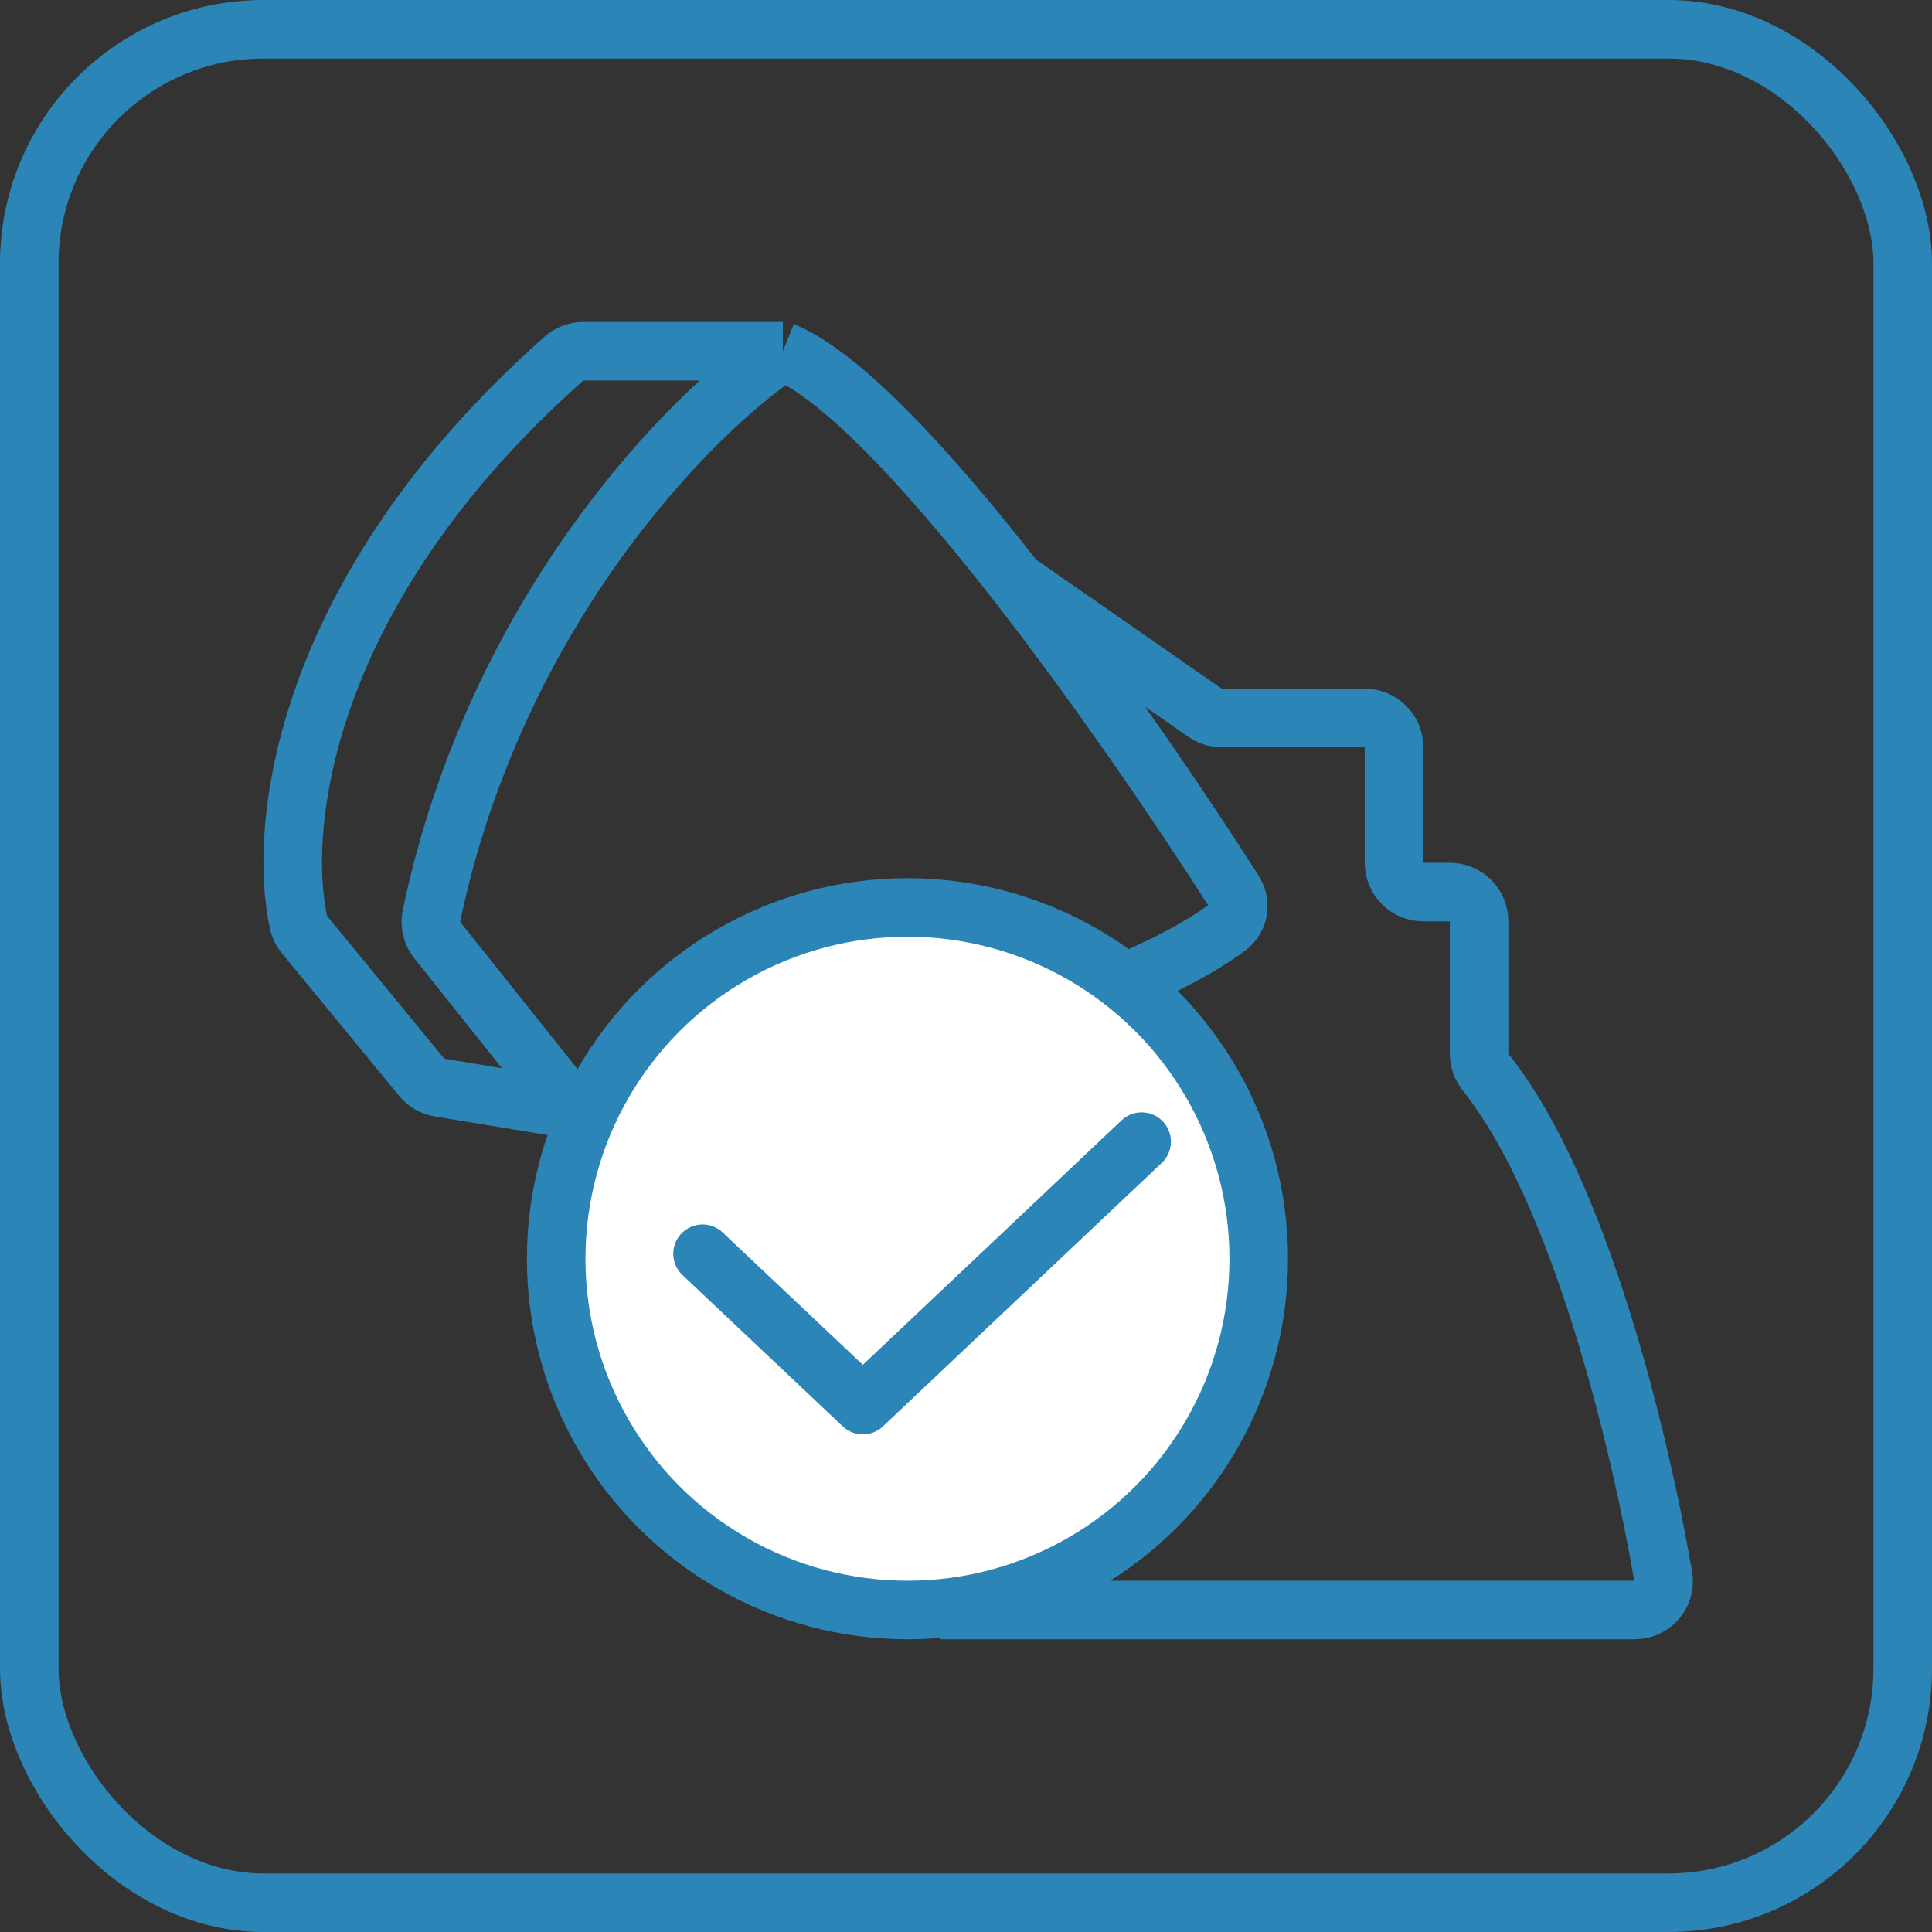 <?xml version="1.0" encoding="UTF-8"?>
<svg xmlns="http://www.w3.org/2000/svg" width="66" height="66" viewBox="0 0 66 66" fill="none">
  <rect x="0" y="0" width="66" height="66" fill="#333333" stroke="none"/>
  <rect x="1" y="1" width="64" height="64" rx="8" stroke="#2C85B7" stroke-width="2"></rect>
  <path d="M26.744 12C23.628 14.081 16.933 20.822 14.737 31.295C14.677 31.582 14.751 31.882 14.933 32.111L19.55 37.901M26.744 12H19.925C19.683 12 19.447 12.089 19.266 12.25C10.32 20.185 9.473 28.254 10.204 31.538C10.236 31.68 10.303 31.808 10.395 31.92L14.406 36.801C14.56 36.989 14.777 37.114 15.016 37.153L19.55 37.901M26.744 12C28.752 12.811 31.748 16.07 34.7 19.851M19.55 37.901C22.818 37.543 28.218 36.692 33.112 35.352M33.112 35.352C36.654 34.381 39.932 33.154 41.943 31.671C42.334 31.383 42.406 30.844 42.145 30.435C40.3 27.549 37.52 23.462 34.7 19.851M33.112 35.352V55H55.842C56.452 55 56.921 54.461 56.818 53.86C56.006 49.123 53.944 40.632 50.764 36.647C50.614 36.46 50.528 36.232 50.528 35.992V31.475C50.528 30.922 50.081 30.475 49.528 30.475H48.622C48.07 30.475 47.622 30.027 47.622 29.475V25.526C47.622 24.973 47.175 24.526 46.622 24.526H41.732C41.528 24.526 41.328 24.463 41.161 24.346L34.7 19.851" stroke="#2C85B7" stroke-width="2"></path>
  <circle cx="31" cy="43" r="12" fill="white" stroke="#2C85B7" stroke-width="2"></circle>
  <path d="M24 42.83L29.476 48L39 39" stroke="#2C85B7" stroke-width="2" stroke-linecap="round" stroke-linejoin="round"></path>
</svg>
